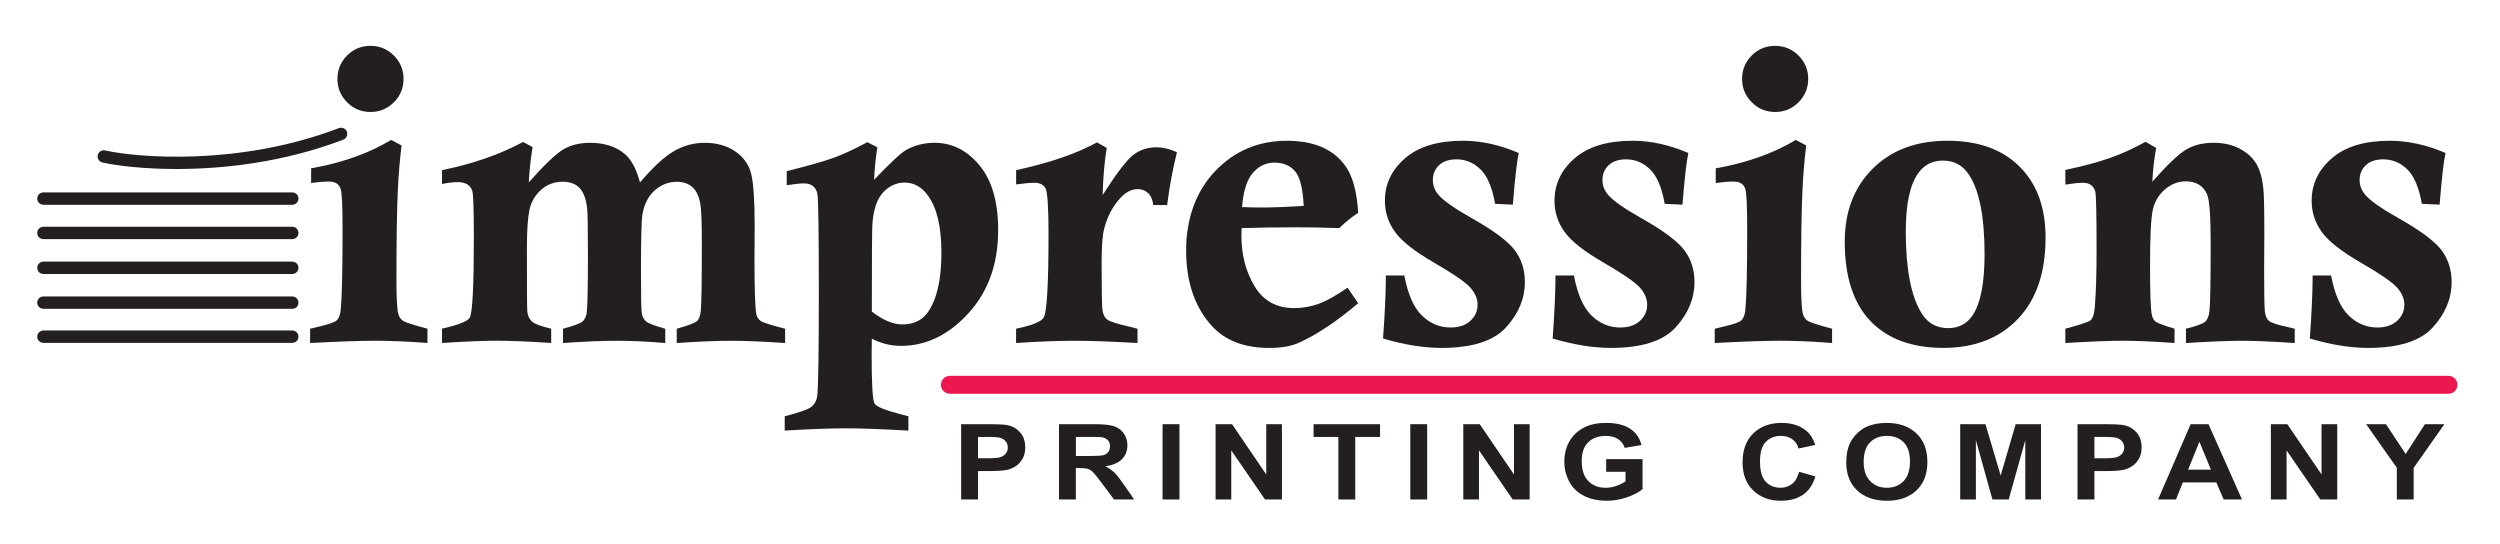 <svg viewBox="0 0 1200 261" xmlns="http://www.w3.org/2000/svg" data-name="Layer 1" id="Layer_1">
  <defs>
    <style>
      .cls-1 {
        fill: none;
      }

      .cls-2 {
        fill: #231f20;
      }

      .cls-3 {
        fill: #ed174f;
      }
    </style>
  </defs>
  <g>
    <path d="M149.34,87.84v-7.05c14.82-2.61,27.63-7.15,38.4-13.62l5,2.64c-.92,7.9-1.5,14.96-1.76,21.16-.46,9.21-.69,23.77-.69,43.69,0,8.36.29,13.68.88,15.97.39,1.5,1.16,2.63,2.3,3.38,1.14.75,5.04,2.01,11.71,3.77v6.86c-9.08-.72-17.37-1.08-24.88-1.08s-17.67.36-31.45,1.08v-6.86l2.55-.59c5.75-1.31,9.14-2.43,10.19-3.38,1.04-.95,1.7-2.63,1.96-5.05.59-6.2.88-19,.88-38.4,0-11.23-.29-17.76-.88-19.59-.78-2.42-2.65-3.62-5.58-3.62-2.55,0-5.42.23-8.62.69ZM177.84,22.01c4.38,0,8.11,1.55,11.22,4.65,3.1,3.1,4.65,6.84,4.65,11.22s-1.55,8.12-4.65,11.22-6.84,4.65-11.22,4.65-8.12-1.55-11.22-4.65c-3.1-3.1-4.65-6.84-4.65-11.22s1.53-8.11,4.6-11.22c3.07-3.1,6.82-4.65,11.27-4.65Z" class="cls-2"></path>
    <path d="M212.17,88.33v-6.66c14.76-3,27.72-7.51,38.89-13.52l4.6,2.45c-.85,4.89-1.47,10.54-1.86,16.95,7.58-8.53,13.14-13.83,16.7-15.9,3.56-2.07,7.82-3.1,12.78-3.1,6.79,0,12.31,1.77,16.56,5.32,3.13,2.56,5.58,7.12,7.35,13.69,6.27-7.35,11.71-12.36,16.31-15.02s9.52-3.99,14.74-3.99c5.75,0,10.63,1.37,14.65,4.11,4.02,2.74,6.58,6.35,7.69,10.83,1.11,4.47,1.67,12.82,1.67,25.03l-.1,15.48c0,14.83.29,23.74.88,26.74.26,1.37.95,2.47,2.06,3.28,1.11.82,5.03,2.07,11.76,3.77v6.86c-10.65-.72-19.3-1.08-25.96-1.08s-15.35.36-26.06,1.08v-6.86c5.62-1.56,8.9-2.82,9.85-3.76.95-.95,1.52-2.63,1.71-5.04.33-3.13.49-13.96.49-32.48,0-9.65-.23-15.81-.69-18.49-.65-3.78-1.94-6.52-3.87-8.22-1.93-1.7-4.39-2.54-7.4-2.54-3.98,0-7.53,1.37-10.63,4.11-3.1,2.74-5.08,6.62-5.93,11.64-.46,2.67-.69,12.03-.69,28.08,0,11.15.13,17.58.39,19.27.26,1.7.96,3.02,2.11,3.96,1.14.95,4.2,2.1,9.16,3.47v6.86c-8.42-.72-16.2-1.08-23.32-1.08-6.73,0-15.32.36-25.76,1.08v-6.86c5.16-1.37,8.28-2.53,9.36-3.47,1.08-.95,1.75-2.33,2.01-4.16.39-2.48.59-11.87.59-28.18,0-12.65-.13-20.02-.39-22.11-.52-4.43-1.73-7.65-3.62-9.64-1.9-1.99-4.6-2.99-8.13-2.99-4.05,0-7.53,1.32-10.43,3.96-2.91,2.64-4.75,5.88-5.54,9.73-.78,3.85-1.18,9.91-1.18,18.2,0,18.85.06,28.99.2,30.42.2,2.02.95,3.62,2.25,4.8,1.31,1.17,4.37,2.31,9.21,3.42v6.86c-10.97-.72-19.66-1.08-26.06-1.08s-15.18.36-26.35,1.08v-6.86c7.97-1.83,12.41-3.6,13.32-5.3,1.31-2.35,1.96-15.14,1.96-38.36,0-13.6-.26-21.12-.78-22.56-.98-2.75-3.27-4.12-6.86-4.12-2.16,0-4.7.29-7.64.88Z" class="cls-2"></path>
    <path d="M377.63,88.92v-6.76c10.64-2.68,18.2-4.83,22.68-6.47,4.47-1.63,9.81-4.11,16.02-7.45l4.8,2.45c-.78,4.96-1.31,10.16-1.57,15.58,7.9-8.23,13.03-13,15.38-14.3,4.18-2.29,8.72-3.43,13.62-3.43,8.43,0,15.63,3.61,21.6,10.83,5.98,7.22,8.96,17.58,8.96,31.1,0,16.2-4.77,29.5-14.3,39.92-9.54,10.42-20.31,15.62-32.33,15.62-2.48,0-4.9-.29-7.25-.88-2.35-.59-4.6-1.44-6.76-2.55-.07,3.2-.1,5.65-.1,7.35,0,14.37.48,22.3,1.43,23.81.95,1.5,5.24,3.23,12.86,5.19.72.2,1.84.49,3.35.88v6.86c-13.02-.72-23.09-1.08-30.22-1.08s-17.04.36-29.14,1.08v-6.86c7.25-1.83,11.62-3.43,13.13-4.8,1.5-1.37,2.35-3.23,2.55-5.58.46-5.29.69-21.72.69-49.28,0-29.13-.23-44.83-.69-47.12-.72-3.33-2.88-5-6.47-5-1.9,0-4.64.29-8.23.88ZM418.48,149.56c2.61,2.03,5.14,3.56,7.59,4.6,2.45,1.04,4.78,1.57,7,1.57,5.42,0,9.5-1.93,12.25-5.78,4.37-6.2,6.56-15.67,6.56-28.41s-2.12-21.52-6.37-27.53c-3-4.24-6.79-6.37-11.36-6.37-3.79,0-7.15,1.52-10.09,4.55-2.94,3.04-4.7,7.98-5.29,14.84-.2,2.61-.29,16.79-.29,42.52Z" class="cls-2"></path>
    <path d="M487.74,88.53v-6.86c16.2-3.53,29.13-7.97,38.79-13.32l4.7,2.64c-1.11,6.86-1.76,14.4-1.96,22.63,6.66-10.45,11.58-16.88,14.74-19.3,3.17-2.42,6.91-3.62,11.22-3.62,2.94,0,6.17.78,9.7,2.35-2.03,8.16-3.59,16.62-4.7,25.37h-6.66c-.33-2.61-1.18-4.54-2.55-5.78-1.37-1.24-3-1.86-4.9-1.86-2.88,0-5.58,1.34-8.13,4.02-3.85,4.11-6.53,9.18-8.03,15.18-.78,3.07-1.18,8.36-1.18,15.87,0,13.26.13,20.9.39,22.92.26,2.03.98,3.53,2.15,4.51,1.18.98,4.8,2.16,10.87,3.53.85.2,2.12.52,3.82.98v6.86c-12.41-.72-22.43-1.08-30.08-1.08-8.23,0-17.63.36-28.21,1.08v-6.86c7.84-1.63,12.28-3.46,13.32-5.49,1.5-2.81,2.25-16.23,2.25-40.26,0-12.74-.49-19.97-1.47-21.7-.98-1.73-2.74-2.6-5.29-2.6-1.96,0-4.9.26-8.82.78Z" class="cls-2"></path>
    <path d="M646.83,138.1l5.09,7.45c-10.25,8.69-19.69,14.99-28.31,18.91-3.72,1.7-8.49,2.55-14.3,2.55-12.15,0-21.42-3.59-27.82-10.78-8.1-9.01-12.15-21.03-12.15-36.05s4.64-28.28,13.91-38.01c9.27-9.73,20.77-14.6,34.48-14.6,12.54,0,21.71,3.79,27.53,11.36,3.85,4.96,6.07,12.7,6.66,23.22-3.27,2.16-6.3,4.6-9.11,7.35-6.86-.26-13.85-.39-20.97-.39-9.27,0-17.89.13-25.86.39-.07,1.44-.1,2.65-.1,3.62,0,9.21,2.11,17.31,6.32,24.29,4.21,6.99,10.53,10.48,18.96,10.48,4.12,0,8.05-.69,11.81-2.06,3.75-1.37,8.38-3.95,13.86-7.74ZM596.19,99.4c3.66.13,6.66.2,9.01.2,5.62,0,12.47-.26,20.57-.78-.39-8.33-1.78-13.88-4.16-16.63-2.38-2.75-5.67-4.13-9.85-4.13s-7.51,1.64-10.38,4.92c-2.87,3.28-4.6,8.76-5.19,16.44Z" class="cls-2"></path>
    <path d="M665.25,132.22h8.82c1.7,9.01,4.52,15.43,8.47,19.25,3.95,3.82,8.54,5.73,13.76,5.73,3.98,0,7.13-1.06,9.45-3.18,2.32-2.12,3.48-4.72,3.48-7.79,0-2.81-1.14-5.52-3.43-8.13-2.29-2.61-8.12-6.63-17.49-12.05-9.37-5.42-15.63-10.35-18.76-14.79-3.2-4.44-4.8-9.41-4.8-14.89,0-8.03,3.23-14.84,9.7-20.43s15.74-8.38,27.82-8.38c8.68,0,17.6,1.96,26.74,5.88-.85,3.62-1.8,11.88-2.84,24.79l-8.52-.39c-1.37-7.81-3.71-13.32-7-16.53-3.3-3.21-7.14-4.82-11.51-4.82-3.59,0-6.38.93-8.38,2.79-1.99,1.86-2.99,4.26-2.99,7.2,0,2.55.88,4.87,2.64,6.96,2.42,2.88,7.8,6.66,16.16,11.36,10.51,5.94,17.37,11.07,20.57,15.38,3.2,4.31,4.8,9.37,4.8,15.18,0,7.9-3,15.15-9.01,21.75-6.01,6.6-16.36,9.89-31.05,9.89-8.49,0-17.83-1.5-28.02-4.51.85-11.49,1.31-21.58,1.37-30.27Z" class="cls-2"></path>
    <path d="M746.66,132.22h8.82c1.7,9.01,4.52,15.43,8.47,19.25,3.95,3.82,8.54,5.73,13.76,5.73,3.98,0,7.13-1.06,9.45-3.18,2.32-2.12,3.48-4.72,3.48-7.79,0-2.81-1.14-5.52-3.43-8.13-2.29-2.61-8.12-6.63-17.49-12.05-9.37-5.42-15.63-10.35-18.76-14.79-3.2-4.44-4.8-9.41-4.8-14.89,0-8.03,3.23-14.84,9.7-20.43s15.74-8.38,27.82-8.38c8.68,0,17.6,1.96,26.74,5.88-.85,3.62-1.8,11.88-2.84,24.79l-8.52-.39c-1.37-7.81-3.71-13.32-7-16.53-3.3-3.21-7.14-4.82-11.51-4.82-3.59,0-6.38.93-8.38,2.79-1.99,1.86-2.99,4.26-2.99,7.2,0,2.55.88,4.87,2.64,6.96,2.42,2.88,7.8,6.66,16.16,11.36,10.51,5.94,17.37,11.07,20.57,15.38,3.2,4.31,4.8,9.37,4.8,15.18,0,7.9-3,15.15-9.01,21.75-6.01,6.6-16.36,9.89-31.05,9.89-8.49,0-17.83-1.5-28.02-4.51.85-11.49,1.31-21.58,1.37-30.27Z" class="cls-2"></path>
    <path d="M823.56,87.84v-7.05c14.82-2.61,27.63-7.15,38.4-13.62l5,2.64c-.92,7.9-1.5,14.96-1.76,21.16-.46,9.21-.69,23.77-.69,43.69,0,8.36.29,13.68.88,15.97.39,1.5,1.16,2.63,2.3,3.38,1.14.75,5.04,2.01,11.71,3.77v6.86c-9.08-.72-17.37-1.08-24.88-1.08s-17.67.36-31.45,1.08v-6.86l2.55-.59c5.75-1.31,9.14-2.43,10.19-3.38,1.04-.95,1.7-2.63,1.96-5.05.59-6.2.88-19,.88-38.4,0-11.23-.29-17.76-.88-19.59-.78-2.42-2.65-3.62-5.58-3.62-2.55,0-5.42.23-8.62.69ZM852.07,22.01c4.37,0,8.11,1.55,11.22,4.65,3.1,3.1,4.65,6.84,4.65,11.22s-1.55,8.12-4.65,11.22c-3.1,3.1-6.84,4.65-11.22,4.65s-8.12-1.55-11.22-4.65c-3.1-3.1-4.65-6.84-4.65-11.22s1.53-8.11,4.6-11.22c3.07-3.1,6.82-4.65,11.27-4.65Z" class="cls-2"></path>
    <path d="M885.47,116.05c0-14.5,4.49-26.21,13.47-35.12,8.98-8.92,20.92-13.37,35.81-13.37s26.3,4.13,34.63,12.39c8.33,8.26,12.49,19.64,12.49,34.14,0,16.72-4.42,29.72-13.27,38.99-8.85,9.27-20.79,13.91-35.81,13.91s-26.83-4.31-35.02-12.93c-8.2-8.62-12.29-21.29-12.29-38.01ZM914.77,110.92c0,18.33,2.57,31.54,7.72,39.63,2.93,4.63,7.13,6.95,12.61,6.95,5.01,0,8.89-1.99,11.63-5.97,3.91-5.67,5.86-15.49,5.86-29.45,0-17.81-2.44-30.46-7.33-37.96-3-4.7-7.2-7.04-12.6-7.04-5.08,0-9.06,2.02-11.92,6.07-3.97,5.55-5.96,14.81-5.96,27.79Z" class="cls-2"></path>
    <path d="M991.37,88.62v-7.05c8.62-1.83,15.79-3.75,21.5-5.78,5.71-2.02,11.38-4.6,17-7.74l5.09,2.94c-.92,4.96-1.54,10.38-1.86,16.26,7.25-8.23,12.7-13.4,16.36-15.53,3.66-2.12,7.97-3.18,12.93-3.18s9.13.95,12.69,2.84c3.56,1.9,6.2,4.3,7.93,7.2,1.73,2.91,2.86,6.81,3.38,11.71.33,3.07.49,10.45.49,22.14l-.1,17.44c0,11.23.13,17.85.39,19.84.26,1.99.9,3.43,1.91,4.31,1.01.88,3.9,1.85,8.67,2.89.78.2,2.02.49,3.72.88v6.86c-10.91-.72-19.37-1.08-25.37-1.08s-15.02.36-26.84,1.08v-6.86c5.03-1.24,8.1-2.37,9.21-3.38s1.8-2.69,2.06-5.05c.39-3.26.59-14.07.59-32.43,0-13-.56-20.83-1.67-23.51-1.83-4.24-5.26-6.37-10.29-6.37-3.66,0-7,1.31-10.04,3.92-3.04,2.61-4.98,5.94-5.83,9.99-.85,4.05-1.27,12.96-1.27,26.74,0,12.34.26,20.02.78,23.02.26,1.63.85,2.83,1.76,3.58.91.75,3.98,1.91,9.21,3.48v6.86c-9.93-.72-18.22-1.08-24.88-1.08-6.21,0-15.38.36-27.53,1.08v-6.86c7.18-1.89,11.25-3.26,12.2-4.11.95-.85,1.58-2.81,1.91-5.88.59-7.05.88-16.2.88-27.43,0-17.18-.2-26.61-.59-28.31-.78-2.87-2.78-4.31-5.98-4.31-2.03,0-4.83.29-8.42.88Z" class="cls-2"></path>
    <path d="M1110.1,132.22h8.82c1.7,9.01,4.52,15.43,8.47,19.25,3.95,3.82,8.54,5.73,13.76,5.73,3.98,0,7.13-1.06,9.45-3.18,2.32-2.12,3.48-4.72,3.48-7.79,0-2.81-1.14-5.52-3.43-8.13-2.29-2.61-8.12-6.63-17.49-12.05-9.37-5.42-15.63-10.35-18.76-14.79-3.2-4.44-4.8-9.41-4.8-14.89,0-8.03,3.23-14.84,9.7-20.43s15.74-8.38,27.82-8.38c8.68,0,17.6,1.96,26.74,5.88-.85,3.62-1.8,11.88-2.84,24.79l-8.52-.39c-1.37-7.81-3.71-13.32-7-16.53-3.3-3.21-7.14-4.82-11.51-4.82-3.59,0-6.38.93-8.38,2.79-1.99,1.86-2.99,4.26-2.99,7.2,0,2.55.88,4.87,2.64,6.96,2.42,2.88,7.8,6.66,16.16,11.36,10.51,5.94,17.37,11.07,20.57,15.38,3.2,4.31,4.8,9.37,4.8,15.18,0,7.9-3,15.15-9.01,21.75-6.01,6.6-16.36,9.89-31.05,9.89-8.49,0-17.83-1.5-28.02-4.51.85-11.49,1.31-21.58,1.37-30.27Z" class="cls-2"></path>
  </g>
  <path d="M140.3,164.57H20.84c-1.64,0-2.97-1.33-2.97-2.97s1.33-2.97,2.97-2.97h119.46c1.64,0,2.97,1.33,2.97,2.97s-1.33,2.97-2.97,2.97Z" class="cls-2"></path>
  <path d="M140.3,148.24H20.84c-1.64,0-2.97-1.33-2.97-2.97s1.33-2.97,2.97-2.97h119.46c1.64,0,2.97,1.33,2.97,2.97s-1.33,2.97-2.97,2.97Z" class="cls-2"></path>
  <path d="M140.3,131.52H20.84c-1.64,0-2.97-1.33-2.97-2.97s1.33-2.97,2.97-2.97h119.46c1.64,0,2.97,1.33,2.97,2.97s-1.33,2.97-2.97,2.97Z" class="cls-2"></path>
  <path d="M140.3,114.78H20.84c-1.64,0-2.97-1.33-2.97-2.97s1.33-2.97,2.97-2.97h119.46c1.64,0,2.97,1.33,2.97,2.97s-1.33,2.97-2.97,2.97Z" class="cls-2"></path>
  <path d="M140.3,98.29H20.84c-1.64,0-2.97-1.33-2.97-2.97s1.33-2.97,2.97-2.97h119.46c1.64,0,2.97,1.33,2.97,2.97s-1.33,2.97-2.97,2.97Z" class="cls-2"></path>
  <path d="M84.78,81.12c-16.39,0-29.16-1.67-35.61-3.12-1.6-.36-2.6-1.94-2.25-3.54.36-1.6,1.95-2.6,3.54-2.25,14.74,3.3,63.63,7.82,112.2-10.71,1.53-.58,3.25.18,3.83,1.71.58,1.53-.18,3.25-1.71,3.83-28.77,10.98-57.72,14.08-79.99,14.08Z" class="cls-2"></path>
  <g>
    <path d="M461.35,239.75v-36.14h13.01c4.93,0,8.14.18,9.64.54,2.3.54,4.23,1.72,5.78,3.54,1.55,1.82,2.33,4.16,2.33,7.04,0,2.22-.45,4.08-1.34,5.59-.89,1.51-2.03,2.7-3.41,3.56-1.38.86-2.78,1.43-4.2,1.71-1.94.34-4.74.52-8.41.52h-5.29v13.63h-8.11ZM469.45,209.72v10.25h4.44c3.19,0,5.33-.19,6.41-.57,1.08-.38,1.92-.97,2.53-1.78.61-.8.92-1.74.92-2.81,0-1.31-.43-2.4-1.29-3.25-.86-.85-1.94-1.39-3.26-1.6-.97-.16-2.91-.25-5.83-.25h-3.92Z" class="cls-2"></path>
    <path d="M508.32,239.75v-36.14h17.06c4.29,0,7.41.33,9.35.97,1.94.65,3.5,1.8,4.67,3.46,1.17,1.66,1.75,3.56,1.75,5.69,0,2.71-.89,4.95-2.66,6.72-1.77,1.77-4.42,2.88-7.94,3.34,1.75.92,3.2,1.93,4.34,3.03s2.68,3.06,4.61,5.87l4.9,7.05h-9.7l-5.86-7.86c-2.08-2.81-3.51-4.58-4.27-5.31-.77-.73-1.58-1.23-2.44-1.5-.86-.27-2.22-.41-4.08-.41h-1.64v15.08h-8.11ZM516.43,218.89h6c3.89,0,6.32-.15,7.29-.44s1.73-.8,2.27-1.53c.55-.72.82-1.63.82-2.71,0-1.22-.36-2.2-1.08-2.95-.72-.75-1.74-1.22-3.05-1.42-.66-.08-2.63-.12-5.92-.12h-6.33v9.17Z" class="cls-2"></path>
    <path d="M558.03,239.75v-36.14h8.11v36.14h-8.11Z" class="cls-2"></path>
    <path d="M583.48,239.75v-36.14h7.89l16.43,24.13v-24.13h7.53v36.14h-8.13l-16.19-23.56v23.56h-7.53Z" class="cls-2"></path>
    <path d="M642.42,239.75v-30.02h-11.91v-6.11h31.91v6.11h-11.89v30.02h-8.11Z" class="cls-2"></path>
    <path d="M676.94,239.75v-36.14h8.11v36.14h-8.11Z" class="cls-2"></path>
    <path d="M702.38,239.75v-36.14h7.89l16.43,24.13v-24.13h7.53v36.14h-8.13l-16.19-23.56v23.56h-7.53Z" class="cls-2"></path>
    <path d="M770.96,226.46v-6.09h17.47v14.39c-1.7,1.48-4.16,2.78-7.38,3.91s-6.49,1.69-9.79,1.69c-4.2,0-7.86-.79-10.98-2.38-3.12-1.58-5.47-3.85-7.04-6.8s-2.36-6.16-2.36-9.63c0-3.76.88-7.11,2.63-10.03s4.32-5.17,7.7-6.73c2.58-1.2,5.78-1.8,9.61-1.8,4.98,0,8.88.94,11.68,2.82,2.8,1.88,4.61,4.48,5.41,7.8l-8.05,1.36c-.57-1.77-1.63-3.18-3.19-4.2-1.56-1.03-3.51-1.54-5.85-1.54-3.54,0-6.36,1.01-8.45,3.03-2.09,2.02-3.14,5.02-3.14,9,0,4.29,1.06,7.5,3.18,9.65s4.89,3.22,8.33,3.22c1.7,0,3.4-.3,5.11-.9,1.71-.6,3.17-1.33,4.4-2.18v-4.58h-9.29Z" class="cls-2"></path>
    <path d="M863.55,226.46l7.86,2.24c-1.21,3.94-3.21,6.87-6.01,8.79-2.8,1.92-6.36,2.87-10.67,2.87-5.33,0-9.71-1.64-13.15-4.92s-5.15-7.76-5.15-13.45c0-6.01,1.73-10.69,5.18-14.01,3.45-3.33,7.99-4.99,13.61-4.99,4.91,0,8.9,1.31,11.97,3.92,1.83,1.54,3.2,3.76,4.11,6.65l-8.02,1.73c-.48-1.87-1.47-3.35-2.97-4.44-1.51-1.08-3.34-1.63-5.49-1.63-2.98,0-5.39.96-7.24,2.88-1.85,1.92-2.78,5.04-2.78,9.34,0,4.57.91,7.82,2.74,9.76,1.83,1.94,4.2,2.91,7.12,2.91,2.15,0,4.01-.62,5.56-1.85,1.55-1.23,2.67-3.17,3.34-5.82Z" class="cls-2"></path>
    <path d="M886.2,221.9c0-3.68.61-6.77,1.83-9.27.91-1.84,2.16-3.49,3.74-4.95s3.31-2.55,5.19-3.25c2.5-.95,5.39-1.43,8.65-1.43,5.92,0,10.65,1.65,14.2,4.96,3.55,3.3,5.33,7.9,5.33,13.78s-1.76,10.4-5.29,13.69c-3.52,3.29-8.23,4.94-14.13,4.94s-10.72-1.64-14.24-4.92c-3.52-3.28-5.29-7.79-5.29-13.54ZM894.56,221.65c0,4.09,1.05,7.19,3.15,9.31s4.77,3.17,8,3.17,5.88-1.05,7.96-3.14,3.11-5.24,3.11-9.43-1.01-7.23-3.03-9.27c-2.02-2.04-4.7-3.06-8.04-3.06s-6.03,1.03-8.08,3.09-3.07,5.17-3.07,9.33Z" class="cls-2"></path>
    <path d="M940.9,239.75v-36.14h12.13l7.29,24.65,7.2-24.65h12.16v36.14h-7.53v-28.45l-7.97,28.45h-7.81l-7.94-28.45v28.45h-7.53Z" class="cls-2"></path>
    <path d="M997.21,239.75v-36.14h13.01c4.93,0,8.14.18,9.64.54,2.3.54,4.23,1.72,5.78,3.54,1.55,1.82,2.33,4.16,2.33,7.04,0,2.22-.45,4.08-1.34,5.59-.89,1.51-2.03,2.7-3.41,3.56-1.38.86-2.78,1.43-4.2,1.71-1.94.34-4.74.52-8.41.52h-5.29v13.63h-8.11ZM1005.32,209.72v10.25h4.44c3.2,0,5.33-.19,6.41-.57s1.92-.97,2.53-1.78c.61-.8.92-1.74.92-2.81,0-1.31-.43-2.4-1.29-3.25s-1.94-1.39-3.26-1.6c-.97-.16-2.91-.25-5.83-.25h-3.92Z" class="cls-2"></path>
    <path d="M1076.16,239.75h-8.82l-3.51-8.21h-16.05l-3.31,8.21h-8.6l15.64-36.14h8.57l16.08,36.14ZM1061.24,225.45l-5.53-13.41-5.42,13.41h10.96Z" class="cls-2"></path>
    <path d="M1090.02,239.75v-36.14h7.89l16.43,24.13v-24.13h7.53v36.14h-8.13l-16.19-23.56v23.56h-7.53Z" class="cls-2"></path>
    <path d="M1150.47,239.75v-15.21l-14.71-20.93h9.5l9.45,14.3,9.26-14.3h9.34l-14.76,20.98v15.16h-8.08Z" class="cls-2"></path>
  </g>
  <path d="M1175.28,189.01H455.97c-2.38,0-4.31-1.93-4.31-4.31s1.93-4.31,4.31-4.31h719.3c2.38,0,4.31,1.93,4.31,4.31s-1.93,4.31-4.31,4.31Z" class="cls-3"></path>
  <rect height="219.11" width="1164.25" y="20.64" x="17.88" class="cls-1"></rect>
</svg>